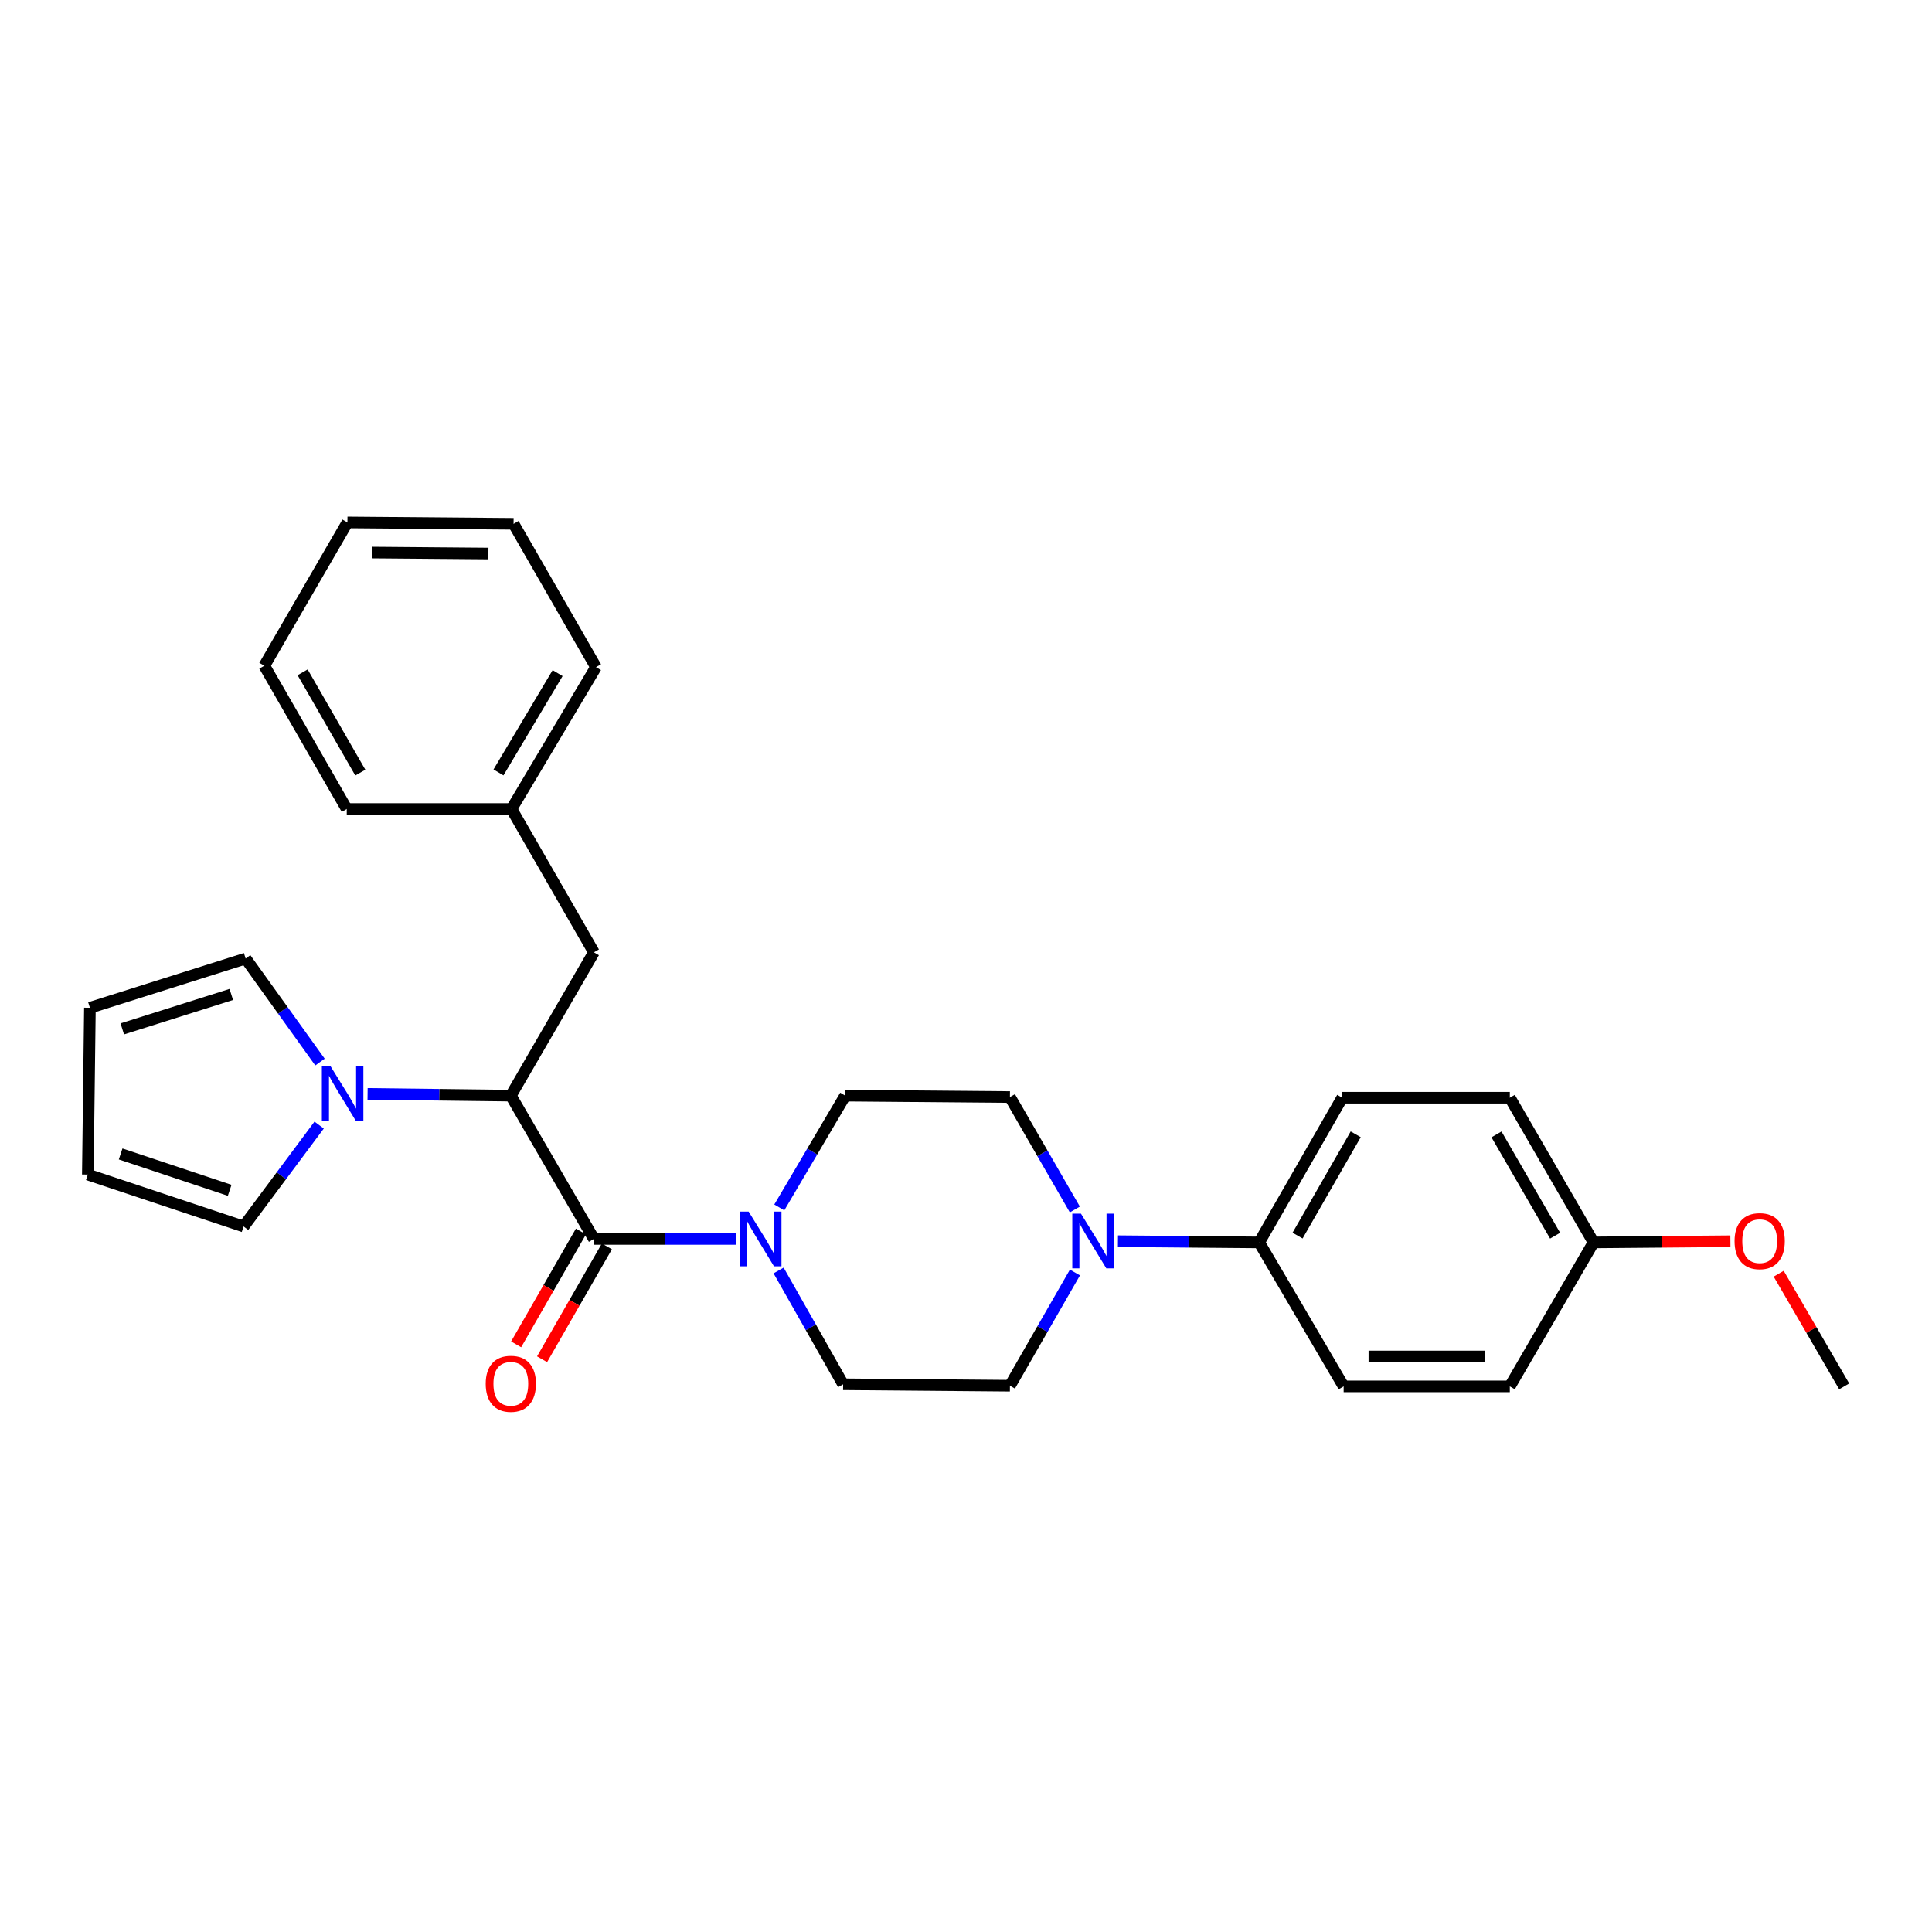<?xml version='1.0' encoding='iso-8859-1'?>
<svg version='1.1' baseProfile='full'
              xmlns='http://www.w3.org/2000/svg'
                      xmlns:rdkit='http://www.rdkit.org/xml'
                      xmlns:xlink='http://www.w3.org/1999/xlink'
                  xml:space='preserve'
width='1000px' height='1000px' viewBox='0 0 1000 1000'>
<!-- END OF HEADER -->
<rect style='opacity:1.0;fill:#FFFFFF;stroke:none' width='1000' height='1000' x='0' y='0'> </rect>
<path class='bond-0' d='M 307.403,641.276 L 264.402,567.101' style='fill:none;fill-rule:evenodd;stroke:#000000;stroke-width:6px;stroke-linecap:butt;stroke-linejoin:miter;stroke-opacity:1' />
<path class='bond-1' d='M 307.403,641.276 L 344.125,641.276' style='fill:none;fill-rule:evenodd;stroke:#000000;stroke-width:6px;stroke-linecap:butt;stroke-linejoin:miter;stroke-opacity:1' />
<path class='bond-1' d='M 344.125,641.276 L 380.848,641.276' style='fill:none;fill-rule:evenodd;stroke:#0000FF;stroke-width:6px;stroke-linecap:butt;stroke-linejoin:miter;stroke-opacity:1' />
<path class='bond-5' d='M 300.69,637.422 L 283.921,666.631' style='fill:none;fill-rule:evenodd;stroke:#000000;stroke-width:6px;stroke-linecap:butt;stroke-linejoin:miter;stroke-opacity:1' />
<path class='bond-5' d='M 283.921,666.631 L 267.151,695.841' style='fill:none;fill-rule:evenodd;stroke:#FF0000;stroke-width:6px;stroke-linecap:butt;stroke-linejoin:miter;stroke-opacity:1' />
<path class='bond-5' d='M 314.115,645.129 L 297.345,674.339' style='fill:none;fill-rule:evenodd;stroke:#000000;stroke-width:6px;stroke-linecap:butt;stroke-linejoin:miter;stroke-opacity:1' />
<path class='bond-5' d='M 297.345,674.339 L 280.576,703.548' style='fill:none;fill-rule:evenodd;stroke:#FF0000;stroke-width:6px;stroke-linecap:butt;stroke-linejoin:miter;stroke-opacity:1' />
<path class='bond-2' d='M 264.402,567.101 L 227.328,566.646' style='fill:none;fill-rule:evenodd;stroke:#000000;stroke-width:6px;stroke-linecap:butt;stroke-linejoin:miter;stroke-opacity:1' />
<path class='bond-2' d='M 227.328,566.646 L 190.253,566.192' style='fill:none;fill-rule:evenodd;stroke:#0000FF;stroke-width:6px;stroke-linecap:butt;stroke-linejoin:miter;stroke-opacity:1' />
<path class='bond-8' d='M 264.402,567.101 L 307.403,492.917' style='fill:none;fill-rule:evenodd;stroke:#000000;stroke-width:6px;stroke-linecap:butt;stroke-linejoin:miter;stroke-opacity:1' />
<path class='bond-9' d='M 403.362,624.963 L 420.416,596.032' style='fill:none;fill-rule:evenodd;stroke:#0000FF;stroke-width:6px;stroke-linecap:butt;stroke-linejoin:miter;stroke-opacity:1' />
<path class='bond-9' d='M 420.416,596.032 L 437.469,567.101' style='fill:none;fill-rule:evenodd;stroke:#000000;stroke-width:6px;stroke-linecap:butt;stroke-linejoin:miter;stroke-opacity:1' />
<path class='bond-10' d='M 403.001,657.598 L 419.702,687.053' style='fill:none;fill-rule:evenodd;stroke:#0000FF;stroke-width:6px;stroke-linecap:butt;stroke-linejoin:miter;stroke-opacity:1' />
<path class='bond-10' d='M 419.702,687.053 L 436.403,716.509' style='fill:none;fill-rule:evenodd;stroke:#000000;stroke-width:6px;stroke-linecap:butt;stroke-linejoin:miter;stroke-opacity:1' />
<path class='bond-6' d='M 165.623,549.723 L 146.384,522.932' style='fill:none;fill-rule:evenodd;stroke:#0000FF;stroke-width:6px;stroke-linecap:butt;stroke-linejoin:miter;stroke-opacity:1' />
<path class='bond-6' d='M 146.384,522.932 L 127.146,496.142' style='fill:none;fill-rule:evenodd;stroke:#000000;stroke-width:6px;stroke-linecap:butt;stroke-linejoin:miter;stroke-opacity:1' />
<path class='bond-7' d='M 165.187,582.339 L 145.634,608.582' style='fill:none;fill-rule:evenodd;stroke:#0000FF;stroke-width:6px;stroke-linecap:butt;stroke-linejoin:miter;stroke-opacity:1' />
<path class='bond-7' d='M 145.634,608.582 L 126.08,634.826' style='fill:none;fill-rule:evenodd;stroke:#000000;stroke-width:6px;stroke-linecap:butt;stroke-linejoin:miter;stroke-opacity:1' />
<path class='bond-3' d='M 556.385,658.653 L 539.562,687.951' style='fill:none;fill-rule:evenodd;stroke:#0000FF;stroke-width:6px;stroke-linecap:butt;stroke-linejoin:miter;stroke-opacity:1' />
<path class='bond-3' d='M 539.562,687.951 L 522.738,717.248' style='fill:none;fill-rule:evenodd;stroke:#000000;stroke-width:6px;stroke-linecap:butt;stroke-linejoin:miter;stroke-opacity:1' />
<path class='bond-4' d='M 578.646,642.444 L 615.196,642.759' style='fill:none;fill-rule:evenodd;stroke:#0000FF;stroke-width:6px;stroke-linecap:butt;stroke-linejoin:miter;stroke-opacity:1' />
<path class='bond-4' d='M 615.196,642.759 L 651.747,643.073' style='fill:none;fill-rule:evenodd;stroke:#000000;stroke-width:6px;stroke-linecap:butt;stroke-linejoin:miter;stroke-opacity:1' />
<path class='bond-28' d='M 556.338,626.023 L 539.538,596.927' style='fill:none;fill-rule:evenodd;stroke:#0000FF;stroke-width:6px;stroke-linecap:butt;stroke-linejoin:miter;stroke-opacity:1' />
<path class='bond-28' d='M 539.538,596.927 L 522.738,567.832' style='fill:none;fill-rule:evenodd;stroke:#000000;stroke-width:6px;stroke-linecap:butt;stroke-linejoin:miter;stroke-opacity:1' />
<path class='bond-15' d='M 651.747,643.073 L 694.739,568.176' style='fill:none;fill-rule:evenodd;stroke:#000000;stroke-width:6px;stroke-linecap:butt;stroke-linejoin:miter;stroke-opacity:1' />
<path class='bond-15' d='M 671.622,639.545 L 701.716,587.117' style='fill:none;fill-rule:evenodd;stroke:#000000;stroke-width:6px;stroke-linecap:butt;stroke-linejoin:miter;stroke-opacity:1' />
<path class='bond-16' d='M 651.747,643.073 L 695.47,717.592' style='fill:none;fill-rule:evenodd;stroke:#000000;stroke-width:6px;stroke-linecap:butt;stroke-linejoin:miter;stroke-opacity:1' />
<path class='bond-13' d='M 127.146,496.142 L 46.538,521.615' style='fill:none;fill-rule:evenodd;stroke:#000000;stroke-width:6px;stroke-linecap:butt;stroke-linejoin:miter;stroke-opacity:1' />
<path class='bond-13' d='M 119.719,514.723 L 63.294,532.555' style='fill:none;fill-rule:evenodd;stroke:#000000;stroke-width:6px;stroke-linecap:butt;stroke-linejoin:miter;stroke-opacity:1' />
<path class='bond-14' d='M 126.08,634.826 L 45.455,607.951' style='fill:none;fill-rule:evenodd;stroke:#000000;stroke-width:6px;stroke-linecap:butt;stroke-linejoin:miter;stroke-opacity:1' />
<path class='bond-14' d='M 118.881,616.109 L 62.444,597.296' style='fill:none;fill-rule:evenodd;stroke:#000000;stroke-width:6px;stroke-linecap:butt;stroke-linejoin:miter;stroke-opacity:1' />
<path class='bond-18' d='M 307.403,492.917 L 264.746,418.742' style='fill:none;fill-rule:evenodd;stroke:#000000;stroke-width:6px;stroke-linecap:butt;stroke-linejoin:miter;stroke-opacity:1' />
<path class='bond-11' d='M 437.469,567.101 L 522.738,567.832' style='fill:none;fill-rule:evenodd;stroke:#000000;stroke-width:6px;stroke-linecap:butt;stroke-linejoin:miter;stroke-opacity:1' />
<path class='bond-12' d='M 436.403,716.509 L 522.738,717.248' style='fill:none;fill-rule:evenodd;stroke:#000000;stroke-width:6px;stroke-linecap:butt;stroke-linejoin:miter;stroke-opacity:1' />
<path class='bond-29' d='M 46.538,521.615 L 45.455,607.951' style='fill:none;fill-rule:evenodd;stroke:#000000;stroke-width:6px;stroke-linecap:butt;stroke-linejoin:miter;stroke-opacity:1' />
<path class='bond-20' d='M 694.739,568.176 L 781.479,568.176' style='fill:none;fill-rule:evenodd;stroke:#000000;stroke-width:6px;stroke-linecap:butt;stroke-linejoin:miter;stroke-opacity:1' />
<path class='bond-19' d='M 695.47,717.592 L 781.479,717.592' style='fill:none;fill-rule:evenodd;stroke:#000000;stroke-width:6px;stroke-linecap:butt;stroke-linejoin:miter;stroke-opacity:1' />
<path class='bond-19' d='M 708.371,702.112 L 768.577,702.112' style='fill:none;fill-rule:evenodd;stroke:#000000;stroke-width:6px;stroke-linecap:butt;stroke-linejoin:miter;stroke-opacity:1' />
<path class='bond-17' d='M 824.814,643.073 L 781.479,717.592' style='fill:none;fill-rule:evenodd;stroke:#000000;stroke-width:6px;stroke-linecap:butt;stroke-linejoin:miter;stroke-opacity:1' />
<path class='bond-21' d='M 824.814,643.073 L 860.235,642.769' style='fill:none;fill-rule:evenodd;stroke:#000000;stroke-width:6px;stroke-linecap:butt;stroke-linejoin:miter;stroke-opacity:1' />
<path class='bond-21' d='M 860.235,642.769 L 895.656,642.464' style='fill:none;fill-rule:evenodd;stroke:#FF0000;stroke-width:6px;stroke-linecap:butt;stroke-linejoin:miter;stroke-opacity:1' />
<path class='bond-31' d='M 824.814,643.073 L 781.479,568.176' style='fill:none;fill-rule:evenodd;stroke:#000000;stroke-width:6px;stroke-linecap:butt;stroke-linejoin:miter;stroke-opacity:1' />
<path class='bond-31' d='M 804.915,639.591 L 774.58,587.163' style='fill:none;fill-rule:evenodd;stroke:#000000;stroke-width:6px;stroke-linecap:butt;stroke-linejoin:miter;stroke-opacity:1' />
<path class='bond-22' d='M 264.746,418.742 L 308.478,345.306' style='fill:none;fill-rule:evenodd;stroke:#000000;stroke-width:6px;stroke-linecap:butt;stroke-linejoin:miter;stroke-opacity:1' />
<path class='bond-22' d='M 258.006,399.806 L 288.618,348.401' style='fill:none;fill-rule:evenodd;stroke:#000000;stroke-width:6px;stroke-linecap:butt;stroke-linejoin:miter;stroke-opacity:1' />
<path class='bond-23' d='M 264.746,418.742 L 179.477,418.742' style='fill:none;fill-rule:evenodd;stroke:#000000;stroke-width:6px;stroke-linecap:butt;stroke-linejoin:miter;stroke-opacity:1' />
<path class='bond-24' d='M 920.649,659.27 L 937.597,688.431' style='fill:none;fill-rule:evenodd;stroke:#FF0000;stroke-width:6px;stroke-linecap:butt;stroke-linejoin:miter;stroke-opacity:1' />
<path class='bond-24' d='M 937.597,688.431 L 954.545,717.592' style='fill:none;fill-rule:evenodd;stroke:#000000;stroke-width:6px;stroke-linecap:butt;stroke-linejoin:miter;stroke-opacity:1' />
<path class='bond-26' d='M 308.478,345.306 L 265.821,271.131' style='fill:none;fill-rule:evenodd;stroke:#000000;stroke-width:6px;stroke-linecap:butt;stroke-linejoin:miter;stroke-opacity:1' />
<path class='bond-25' d='M 179.477,418.742 L 136.821,344.584' style='fill:none;fill-rule:evenodd;stroke:#000000;stroke-width:6px;stroke-linecap:butt;stroke-linejoin:miter;stroke-opacity:1' />
<path class='bond-25' d='M 186.497,399.9 L 156.638,347.989' style='fill:none;fill-rule:evenodd;stroke:#000000;stroke-width:6px;stroke-linecap:butt;stroke-linejoin:miter;stroke-opacity:1' />
<path class='bond-27' d='M 136.821,344.584 L 179.83,270.408' style='fill:none;fill-rule:evenodd;stroke:#000000;stroke-width:6px;stroke-linecap:butt;stroke-linejoin:miter;stroke-opacity:1' />
<path class='bond-30' d='M 265.821,271.131 L 179.83,270.408' style='fill:none;fill-rule:evenodd;stroke:#000000;stroke-width:6px;stroke-linecap:butt;stroke-linejoin:miter;stroke-opacity:1' />
<path class='bond-30' d='M 252.793,286.502 L 192.599,285.996' style='fill:none;fill-rule:evenodd;stroke:#000000;stroke-width:6px;stroke-linecap:butt;stroke-linejoin:miter;stroke-opacity:1' />
<path  class='atom-2' d='M 387.487 627.116
L 396.767 642.116
Q 397.687 643.596, 399.167 646.276
Q 400.647 648.956, 400.727 649.116
L 400.727 627.116
L 404.487 627.116
L 404.487 655.436
L 400.607 655.436
L 390.647 639.036
Q 389.487 637.116, 388.247 634.916
Q 387.047 632.716, 386.687 632.036
L 386.687 655.436
L 383.007 655.436
L 383.007 627.116
L 387.487 627.116
' fill='#0000FF'/>
<path  class='atom-3' d='M 171.076 551.874
L 180.356 566.874
Q 181.276 568.354, 182.756 571.034
Q 184.236 573.714, 184.316 573.874
L 184.316 551.874
L 188.076 551.874
L 188.076 580.194
L 184.196 580.194
L 174.236 563.794
Q 173.076 561.874, 171.836 559.674
Q 170.636 557.474, 170.276 556.794
L 170.276 580.194
L 166.596 580.194
L 166.596 551.874
L 171.076 551.874
' fill='#0000FF'/>
<path  class='atom-4' d='M 559.496 628.174
L 568.776 643.174
Q 569.696 644.654, 571.176 647.334
Q 572.656 650.014, 572.736 650.174
L 572.736 628.174
L 576.496 628.174
L 576.496 656.494
L 572.616 656.494
L 562.656 640.094
Q 561.496 638.174, 560.256 635.974
Q 559.056 633.774, 558.696 633.094
L 558.696 656.494
L 555.016 656.494
L 555.016 628.174
L 559.496 628.174
' fill='#0000FF'/>
<path  class='atom-6' d='M 251.402 716.253
Q 251.402 709.453, 254.762 705.653
Q 258.122 701.853, 264.402 701.853
Q 270.682 701.853, 274.042 705.653
Q 277.402 709.453, 277.402 716.253
Q 277.402 723.133, 274.002 727.053
Q 270.602 730.933, 264.402 730.933
Q 258.162 730.933, 254.762 727.053
Q 251.402 723.173, 251.402 716.253
M 264.402 727.733
Q 268.722 727.733, 271.042 724.853
Q 273.402 721.933, 273.402 716.253
Q 273.402 710.693, 271.042 707.893
Q 268.722 705.053, 264.402 705.053
Q 260.082 705.053, 257.722 707.853
Q 255.402 710.653, 255.402 716.253
Q 255.402 721.973, 257.722 724.853
Q 260.082 727.733, 264.402 727.733
' fill='#FF0000'/>
<path  class='atom-22' d='M 897.806 642.414
Q 897.806 635.614, 901.166 631.814
Q 904.526 628.014, 910.806 628.014
Q 917.086 628.014, 920.446 631.814
Q 923.806 635.614, 923.806 642.414
Q 923.806 649.294, 920.406 653.214
Q 917.006 657.094, 910.806 657.094
Q 904.566 657.094, 901.166 653.214
Q 897.806 649.334, 897.806 642.414
M 910.806 653.894
Q 915.126 653.894, 917.446 651.014
Q 919.806 648.094, 919.806 642.414
Q 919.806 636.854, 917.446 634.054
Q 915.126 631.214, 910.806 631.214
Q 906.486 631.214, 904.126 634.014
Q 901.806 636.814, 901.806 642.414
Q 901.806 648.134, 904.126 651.014
Q 906.486 653.894, 910.806 653.894
' fill='#FF0000'/>
</svg>

